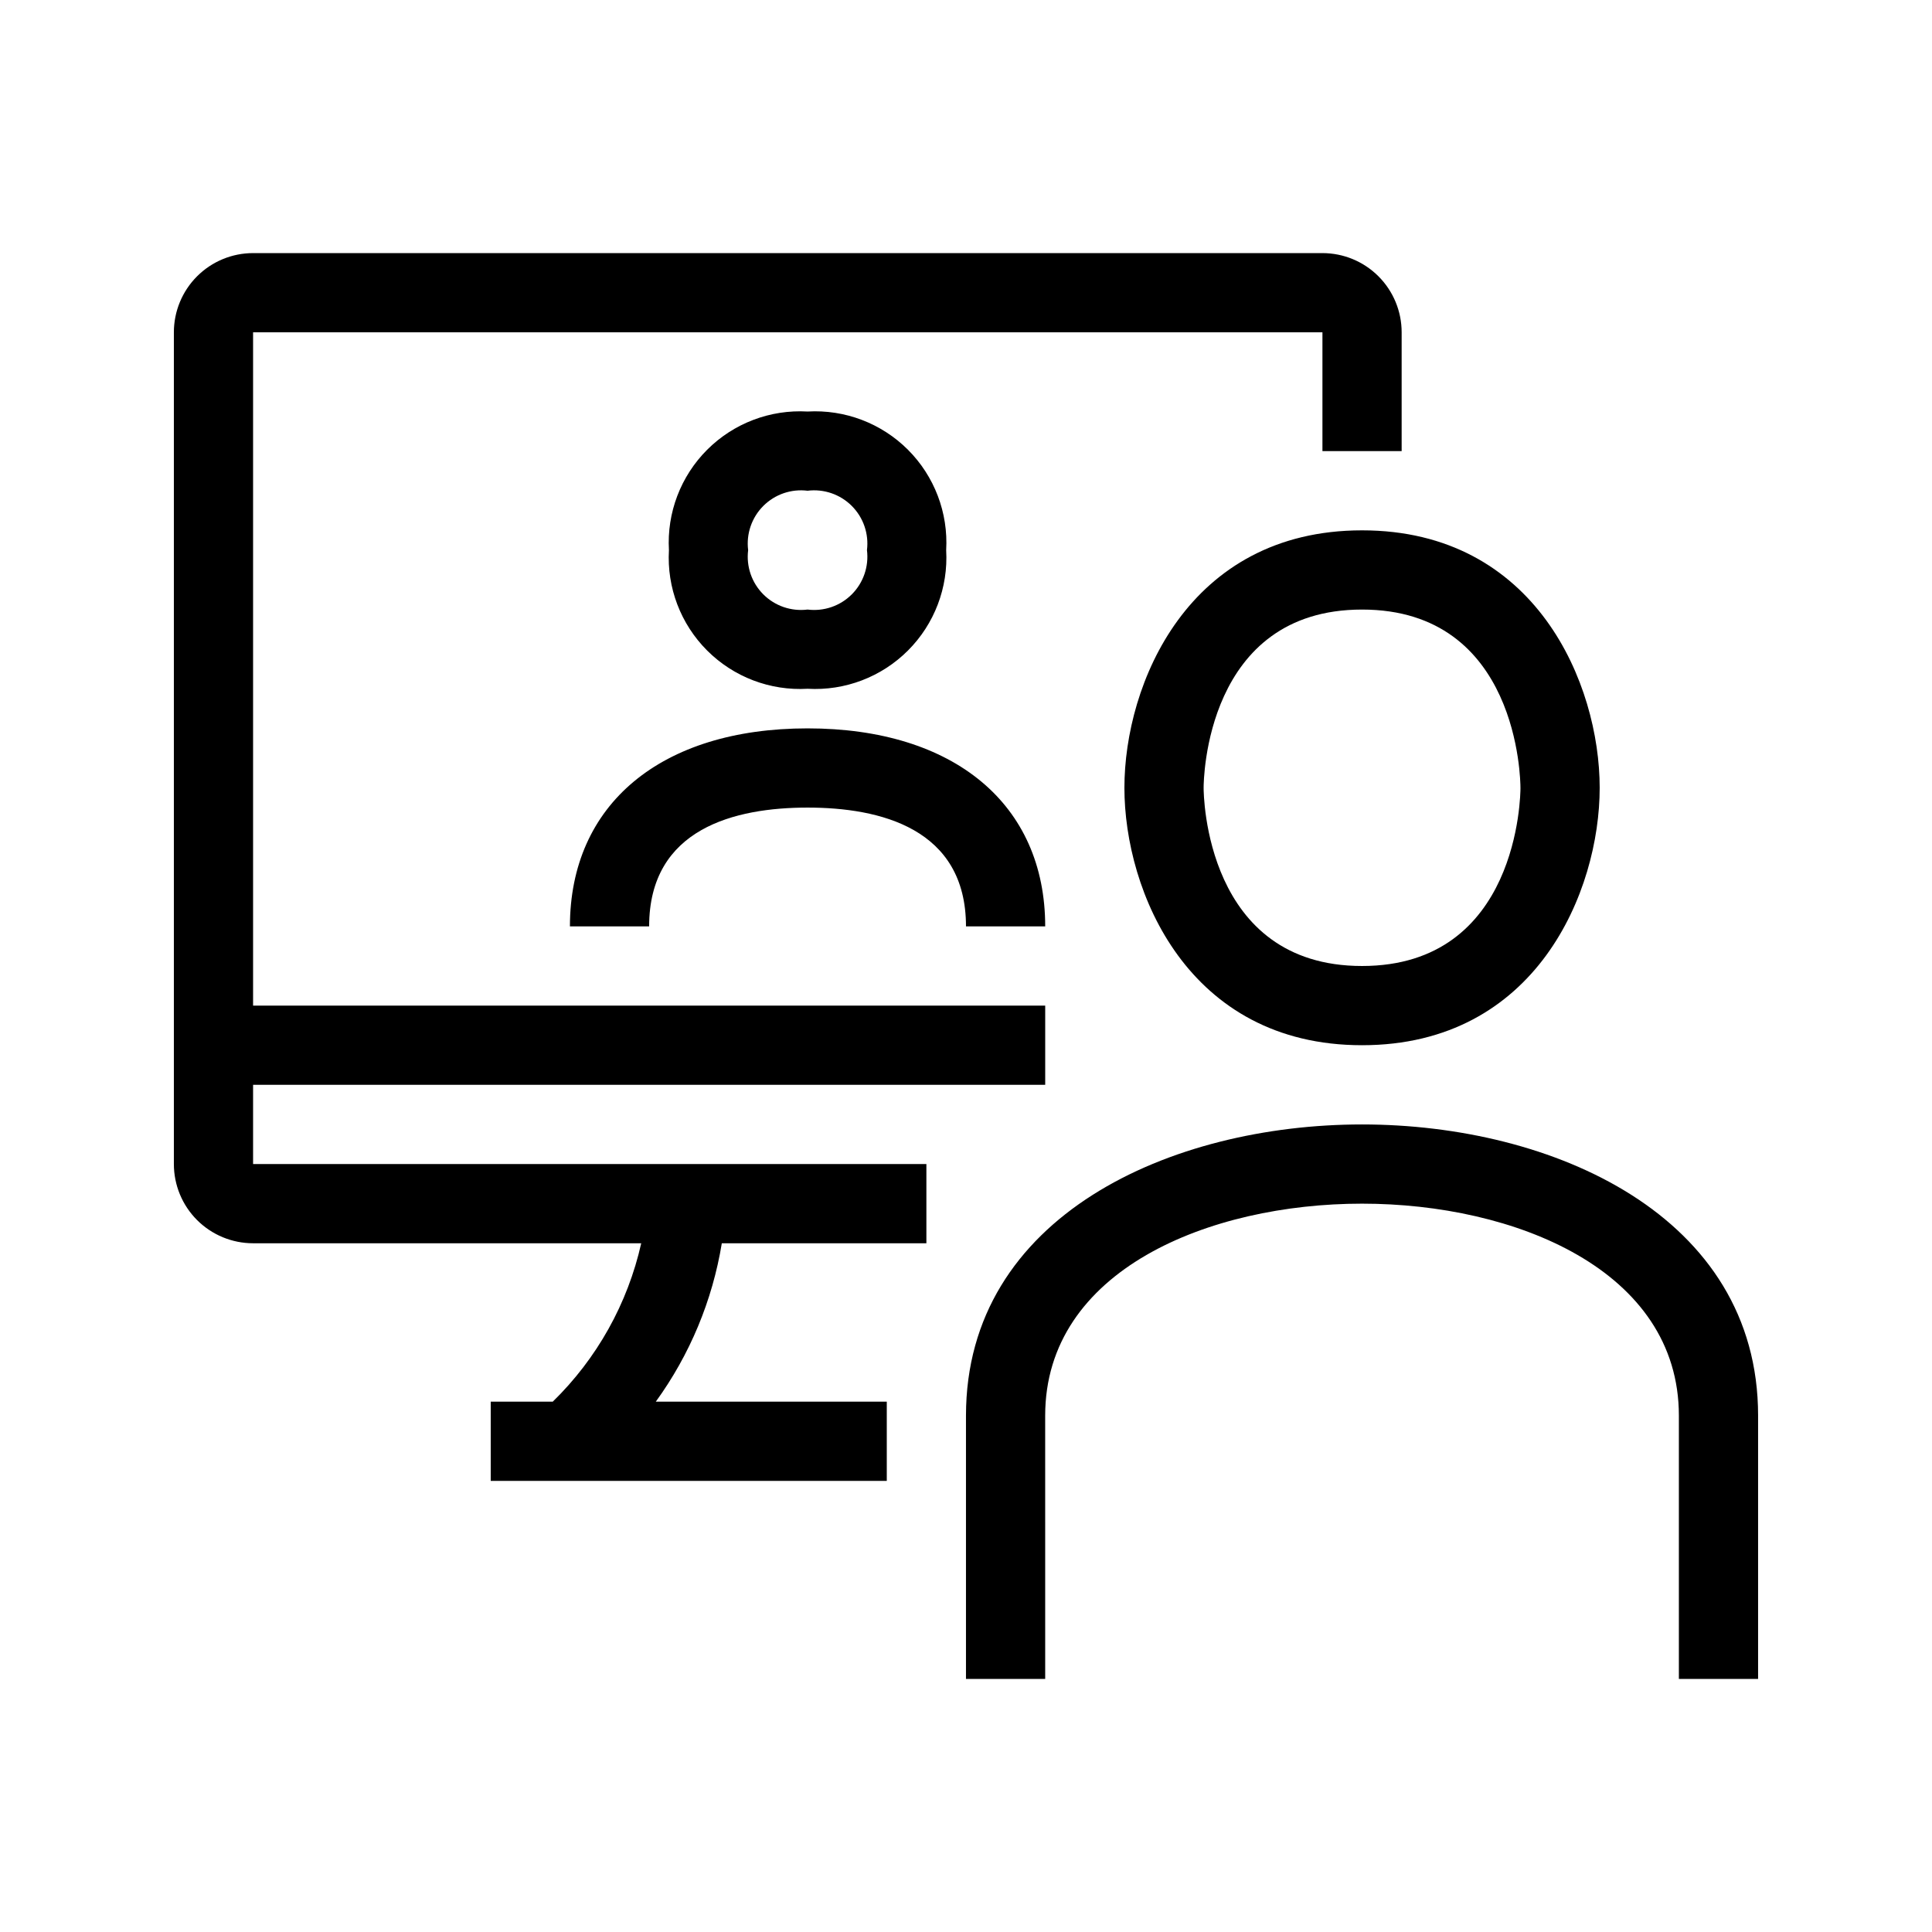<?xml version="1.0" encoding="UTF-8"?>
<!-- Uploaded to: SVG Repo, www.svgrepo.com, Generator: SVG Repo Mixer Tools -->
<svg fill="#000000" width="800px" height="800px" version="1.1" viewBox="144 144 512 512" xmlns="http://www.w3.org/2000/svg">
 <path d="m441.98 352.77c0 27.426 16.793 68.223 62.977 68.223 46.184 0 62.977-40.797 62.977-68.223-0.004-27.426-16.797-68.223-62.98-68.223-46.18 0-62.973 40.797-62.973 68.223zm104.96 0c0 1.93-0.484 47.23-41.984 47.23s-41.984-45.301-41.984-47.23 0.484-47.23 41.984-47.23 41.98 45.301 41.98 47.23zm-152.19-62.977h-0.004c0.574-9.906-3.113-19.586-10.129-26.605-7.019-7.016-16.699-10.703-26.605-10.129-9.91-0.574-19.59 3.113-26.609 10.129-7.016 7.019-10.703 16.699-10.129 26.605-0.574 9.91 3.113 19.59 10.129 26.605 7.019 7.019 16.699 10.707 26.609 10.133 9.906 0.574 19.586-3.113 26.605-10.133 7.016-7.016 10.703-16.695 10.129-26.605zm-52.48 0h-0.004c-0.539-4.316 0.945-8.641 4.023-11.719 3.078-3.078 7.402-4.562 11.723-4.023 4.316-0.539 8.641 0.945 11.719 4.023 3.078 3.078 4.562 7.402 4.023 11.719 0.539 4.32-0.945 8.645-4.023 11.723s-7.402 4.562-11.719 4.023c-4.32 0.539-8.645-0.945-11.723-4.023s-4.562-7.402-4.023-11.723zm15.742 47.234c38.836 0 62.977 20.109 62.977 52.48h-20.992c0-26.02-22.828-31.488-41.984-31.488s-41.984 5.469-41.984 31.488h-20.992c0-32.371 24.141-52.48 62.977-52.48zm251.9 182.14v69.766h-20.992v-69.766c0-38.605-43.516-56.184-83.969-56.184s-83.969 17.582-83.969 56.184l0.004 69.766h-20.992v-69.766c0-53.035 54.41-77.176 104.96-77.176 50.551 0 104.96 24.141 104.96 77.176zm-272.89-66.68h52.48v20.992h-54.215c-2.481 15.164-8.473 29.543-17.496 41.98h61.215v20.992h-104.96v-20.992h16.438c11.719-11.426 19.863-26.012 23.445-41.98h-102.86c-5.566 0-10.906-2.215-14.844-6.148-3.938-3.938-6.148-9.277-6.148-14.844v-220.42c0-5.566 2.211-10.906 6.148-14.844s9.277-6.148 14.844-6.148h283.39c5.57 0 10.91 2.211 14.844 6.148 3.938 3.938 6.148 9.277 6.148 14.844v31.488h-20.992v-31.488h-283.39v178.43h209.92v20.992h-209.92v20.992z"/>
</svg>